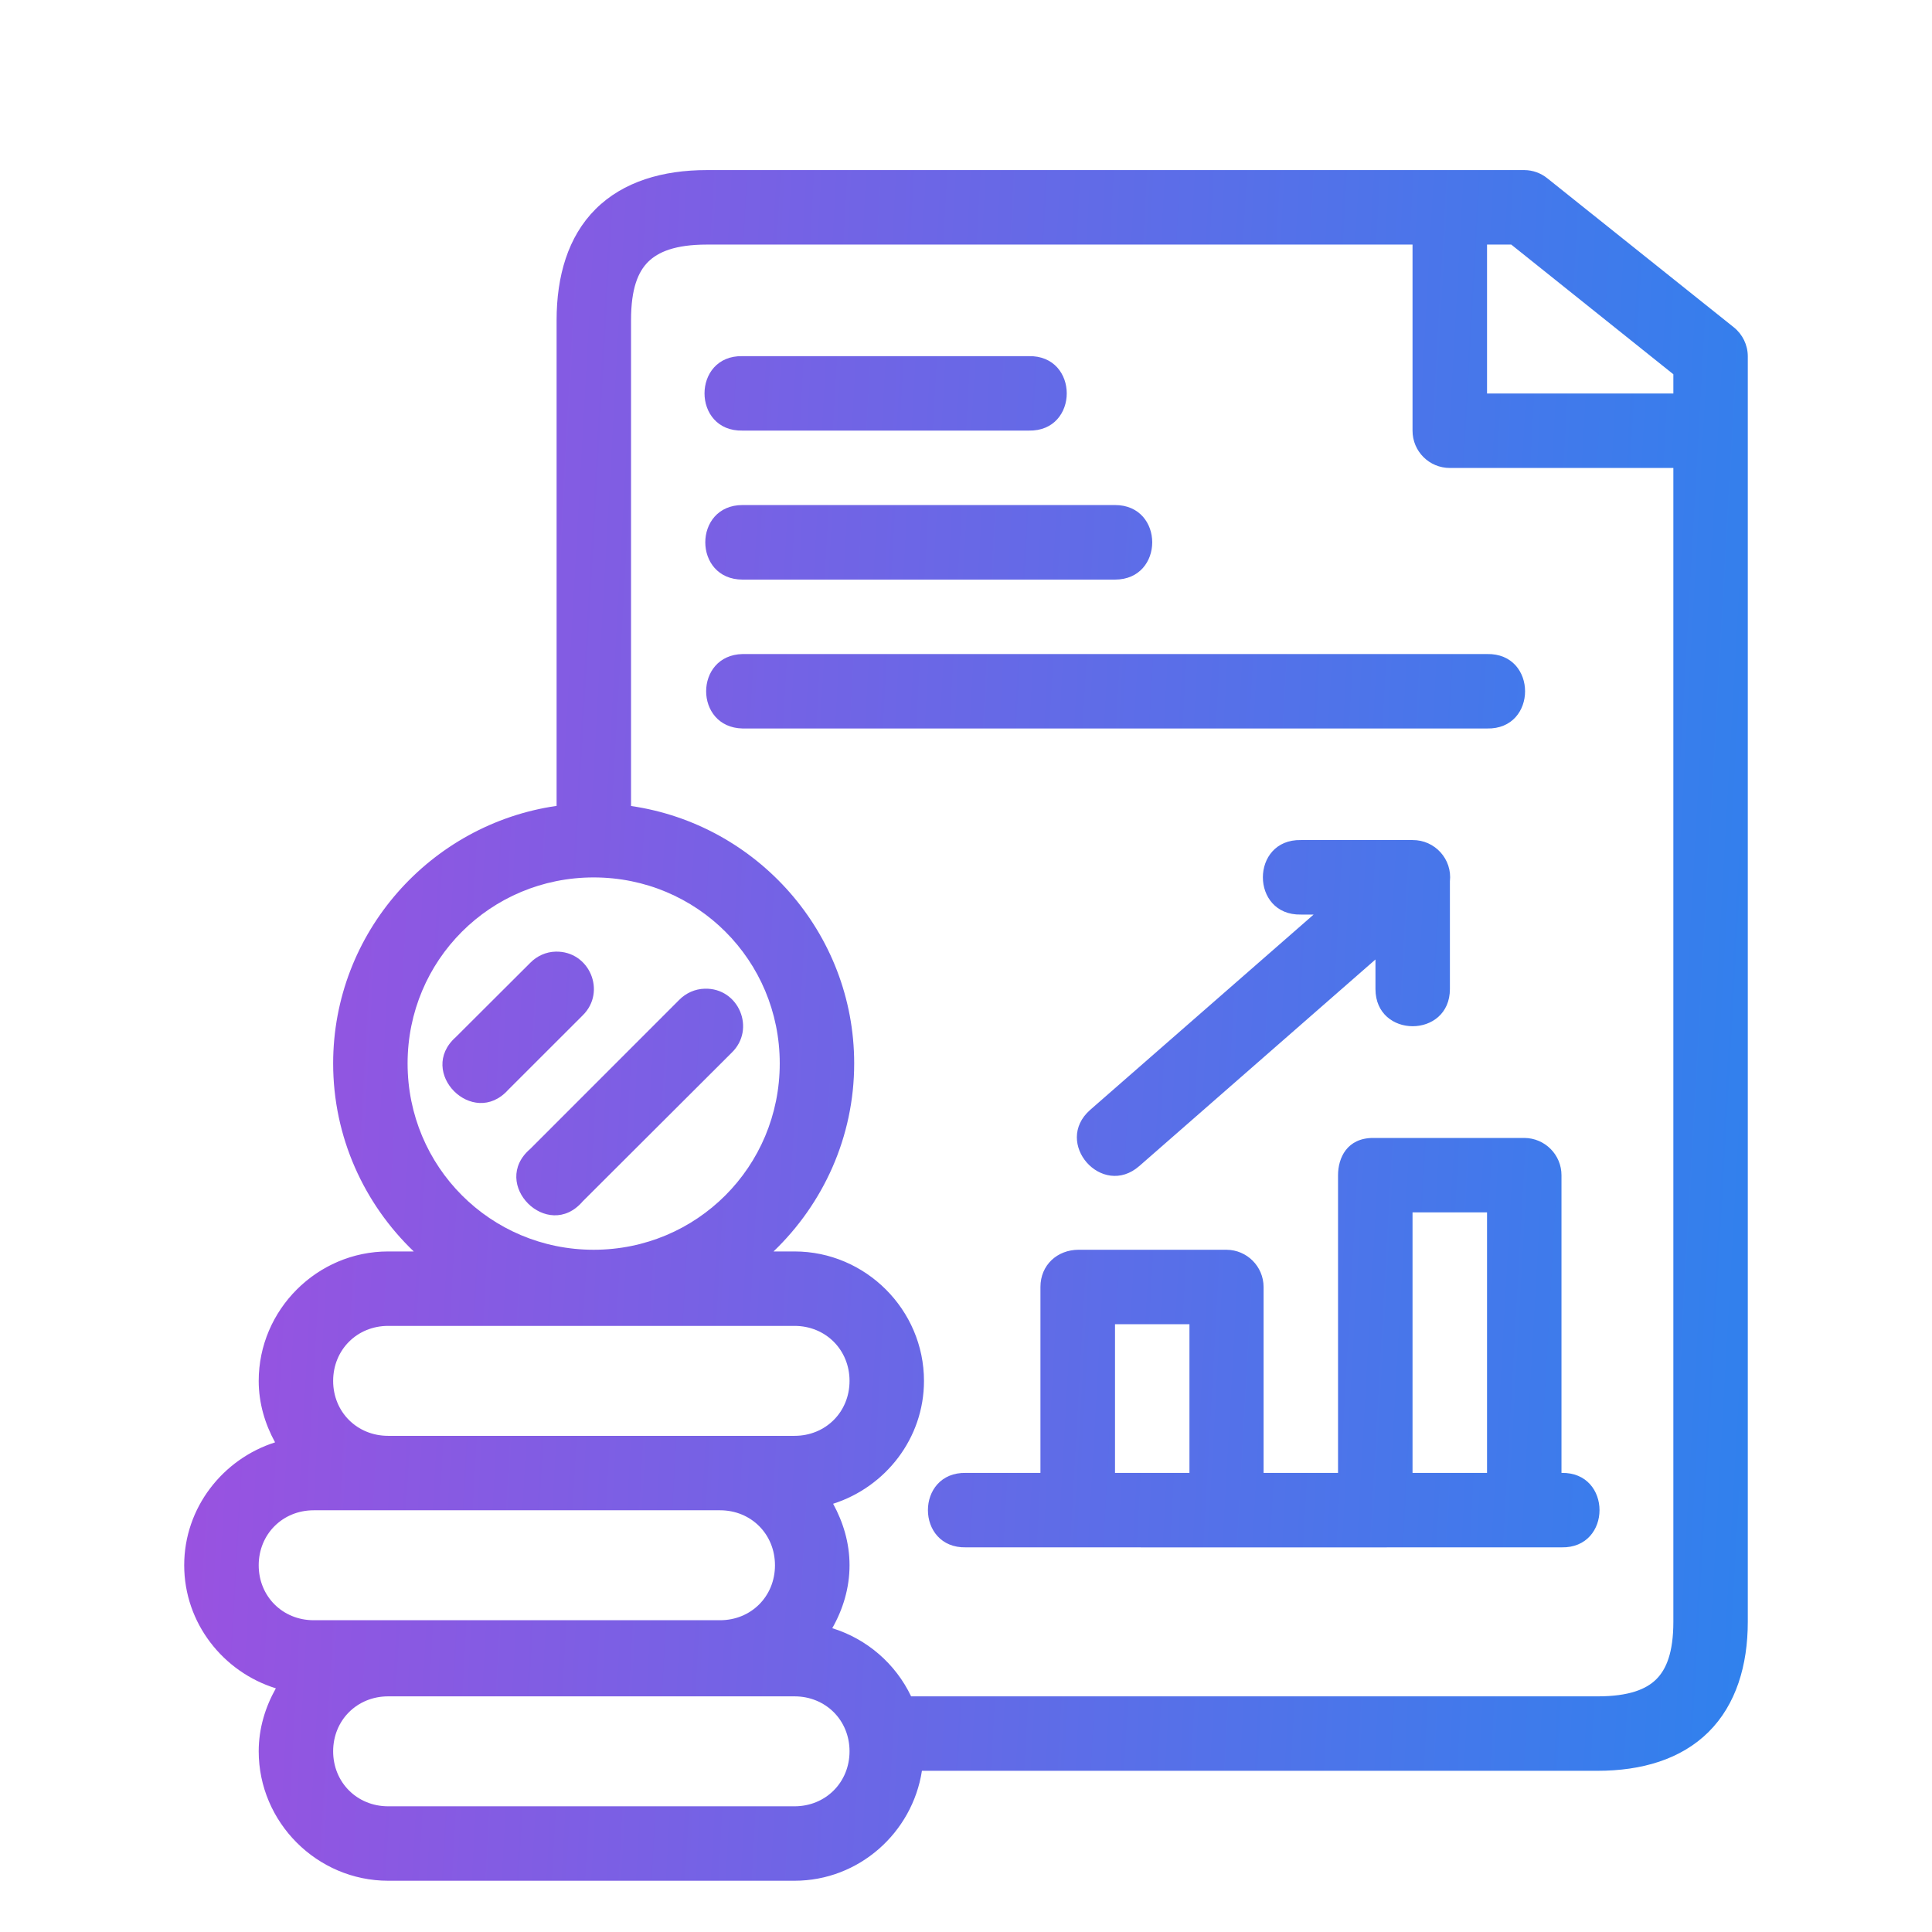 <svg viewBox="0 0 32 32" fill="none" xmlns="http://www.w3.org/2000/svg">
<path d="M11.708 2.817C10.979 2.817 10.322 3.007 9.864 3.464C9.406 3.921 9.219 4.576 9.219 5.303V13.348C7.132 13.649 5.518 15.446 5.518 17.614C5.518 18.835 6.032 19.941 6.853 20.728H6.429C5.252 20.728 4.285 21.695 4.285 22.872C4.285 23.241 4.389 23.585 4.556 23.89C3.69 24.166 3.051 24.973 3.051 25.925C3.051 26.883 3.696 27.693 4.569 27.964C4.394 28.275 4.285 28.628 4.285 29.007C4.285 30.184 5.252 31.151 6.429 31.151H13.16C14.227 31.151 15.112 30.355 15.27 29.33H26.46C27.188 29.33 27.84 29.142 28.298 28.688C28.755 28.234 28.949 27.582 28.949 26.862V5.899C28.948 5.713 28.862 5.537 28.717 5.421L25.631 2.955C25.523 2.867 25.388 2.818 25.249 2.817L11.708 2.817ZM11.708 4.051H23.396V7.132C23.395 7.475 23.673 7.752 24.015 7.751H27.716V26.862C27.716 27.376 27.597 27.651 27.433 27.814C27.269 27.977 26.986 28.097 26.46 28.097H15.091C14.834 27.558 14.362 27.147 13.785 26.968C13.961 26.658 14.071 26.305 14.071 25.925C14.071 25.556 13.966 25.212 13.799 24.907C14.665 24.631 15.304 23.825 15.304 22.872C15.304 21.695 14.337 20.728 13.16 20.728H12.812C13.633 19.941 14.148 18.835 14.148 17.614C14.148 15.448 12.536 13.652 10.452 13.35V5.303C10.452 4.778 10.569 4.503 10.734 4.338C10.899 4.174 11.18 4.051 11.708 4.051ZM24.63 4.051H25.031L27.716 6.199V6.518H24.63V4.051ZM12.299 5.899C11.459 5.88 11.459 7.151 12.299 7.132H17.038C17.879 7.151 17.879 5.88 17.038 5.899H12.299ZM12.299 8.365C11.476 8.365 11.476 9.6 12.299 9.6H18.468C19.29 9.6 19.29 8.365 18.468 8.365H12.299ZM12.299 10.833C11.495 10.85 11.495 12.049 12.299 12.066H24.63C25.47 12.085 25.47 10.815 24.63 10.833H12.299ZM21.548 13.914C20.707 13.896 20.707 15.166 21.548 15.148H21.758L18.057 18.383C17.438 18.927 18.253 19.855 18.872 19.312L22.782 15.892V16.381C22.782 17.203 24.015 17.203 24.015 16.381V14.598C24.056 14.231 23.766 13.911 23.396 13.914H21.548ZM9.833 14.533C11.543 14.533 12.915 15.904 12.915 17.614C12.915 19.324 11.543 20.7 9.833 20.7C8.123 20.7 6.751 19.324 6.751 17.614C6.751 15.904 8.123 14.533 9.833 14.533ZM9.204 15.762C9.045 15.765 8.893 15.834 8.782 15.948L7.549 17.178C6.898 17.756 7.836 18.698 8.417 18.051L9.651 16.818C10.05 16.426 9.763 15.749 9.204 15.762ZM11.672 16.376C11.512 16.38 11.36 16.448 11.248 16.563L8.782 19.03C8.107 19.608 9.073 20.574 9.651 19.899L12.118 17.437C12.524 17.046 12.236 16.359 11.672 16.376ZM22.162 19.467V24.396H20.929V21.316C20.928 20.977 20.654 20.702 20.315 20.7H17.865C17.512 20.7 17.233 20.953 17.233 21.316V24.396H16C15.159 24.377 15.159 25.648 16 25.629C19.288 25.631 22.576 25.629 25.863 25.629C26.703 25.648 26.703 24.377 25.863 24.396V19.467C25.864 19.127 25.589 18.85 25.248 18.848H22.745C22.309 18.848 22.162 19.18 22.162 19.467ZM23.396 20.081H24.63V24.396H23.396V20.081ZM18.468 21.933H19.701V24.396H18.468V21.933ZM6.429 21.961H13.16C13.675 21.961 14.071 22.357 14.071 22.872C14.071 23.387 13.675 23.782 13.16 23.782H11.926H6.429C5.914 23.782 5.518 23.387 5.518 22.872C5.518 22.357 5.914 21.961 6.429 21.961ZM5.196 25.015H11.926C12.441 25.015 12.836 25.411 12.836 25.926C12.836 26.441 12.441 26.836 11.926 26.836H5.196C4.681 26.836 4.285 26.441 4.285 25.926C4.285 25.411 4.681 25.015 5.196 25.015ZM6.429 28.097H13.16C13.675 28.097 14.071 28.492 14.071 29.007C14.071 29.522 13.675 29.918 13.16 29.918H6.429C5.914 29.918 5.518 29.522 5.518 29.007C5.518 28.492 5.914 28.097 6.429 28.097Z" fill="url(#paint0_linear_864_2562)"/>
<defs>
<linearGradient id="paint0_linear_864_2562" x1="3.59" y1="7.118" x2="29.986" y2="8.597" gradientUnits="userSpaceOnUse">
<stop stop-color="#9B51E0"/>
<stop offset="1" stop-color="#3081ED"/>
</linearGradient>
</defs>
</svg>
